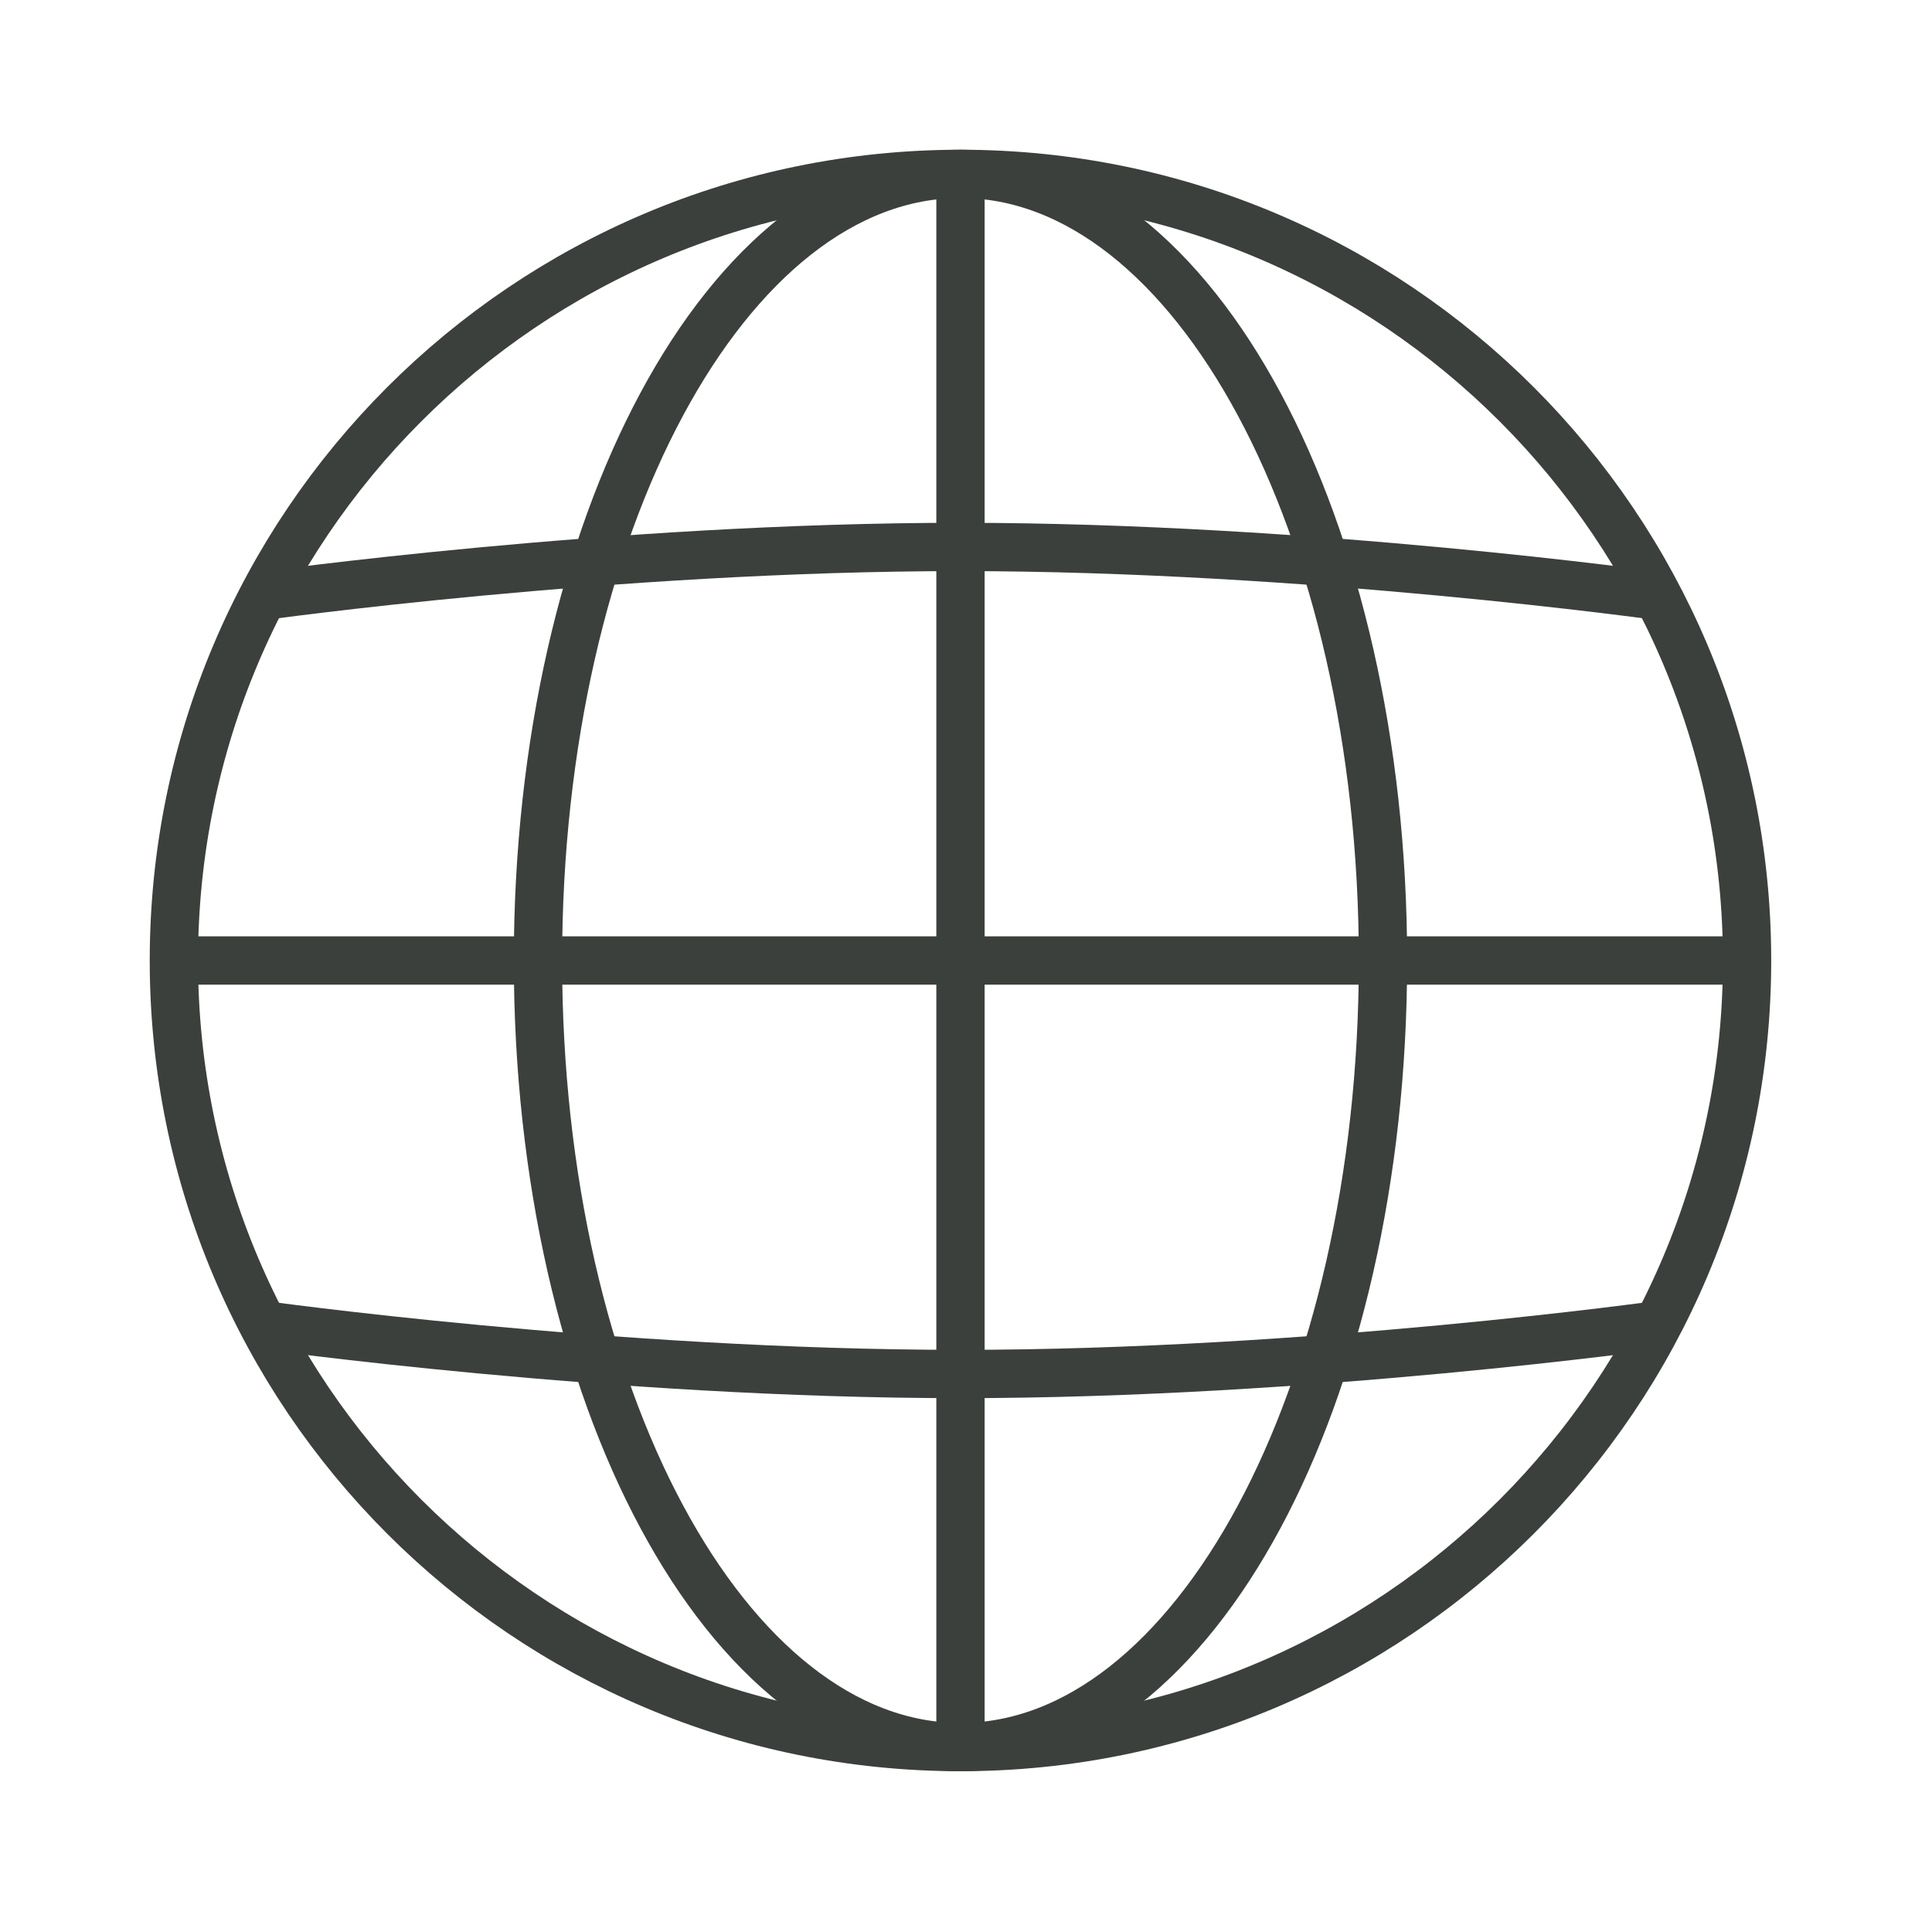 <svg width="100" height="100" viewBox="0 0 100 100" fill="none" xmlns="http://www.w3.org/2000/svg">
<path d="M49.714 90.428C72.2 90.428 90.428 72.2 90.428 49.714C90.428 27.228 72.2 9 49.714 9C27.228 9 9 27.228 9 49.714C9 72.2 27.228 90.428 49.714 90.428Z" stroke="#3C403D" stroke-width="2.5"/>
<path d="M49.714 90.428C61.792 90.428 71.583 72.2 71.583 49.714C71.583 27.228 61.792 9 49.714 9C37.636 9 27.845 27.228 27.845 49.714C27.845 72.2 37.636 90.428 49.714 90.428Z" stroke="#3C403D" stroke-width="2.5"/>
<path d="M9.232 49.714H90.196M49.714 9V90.429M86.009 30.87C86.009 30.87 67.756 28.31 49.715 28.31C31.674 28.31 13.421 30.87 13.421 30.87M13.42 68.559C13.42 68.559 31.673 71.118 49.714 71.118C67.755 71.118 86.008 68.559 86.008 68.559" stroke="#3C403D" stroke-width="2.5"/>
</svg>
